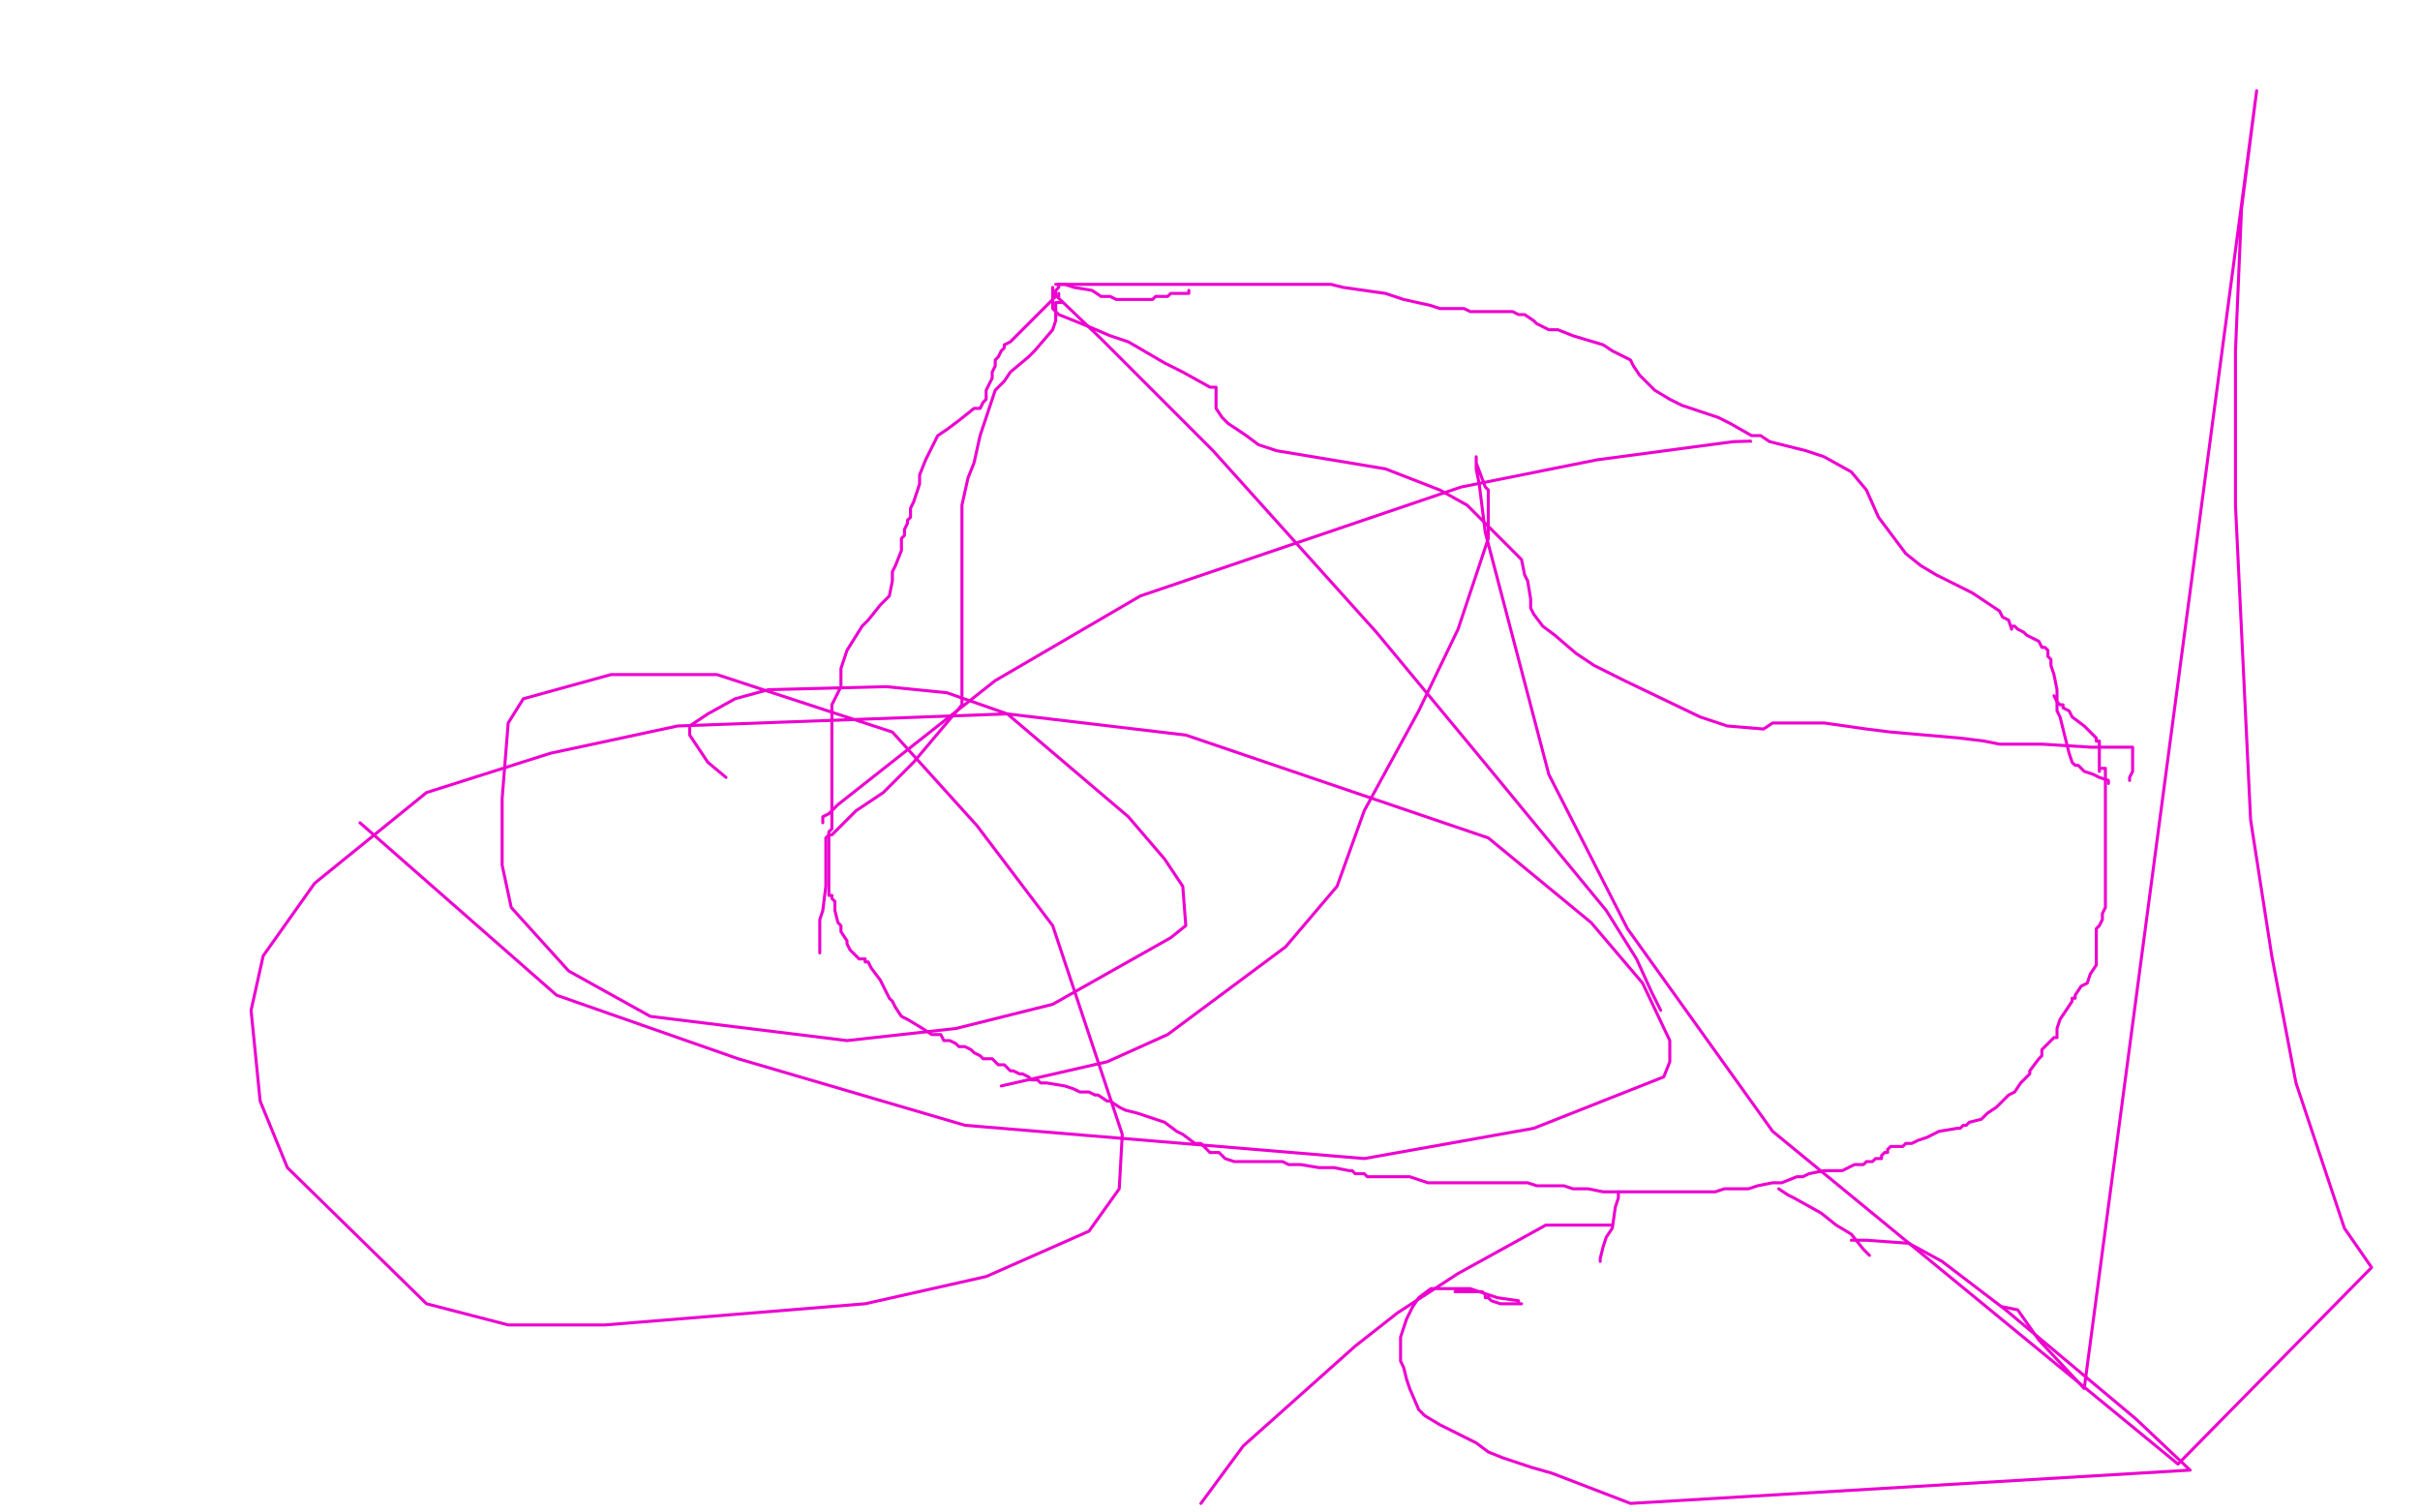 <?xml version="1.0" standalone="no"?>
<!DOCTYPE svg PUBLIC "-//W3C//DTD SVG 1.1//EN"
"http://www.w3.org/Graphics/SVG/1.1/DTD/svg11.dtd">

<svg width="800" height="500" version="1.1" xmlns="http://www.w3.org/2000/svg" xmlns:xlink="http://www.w3.org/1999/xlink" style="stroke-antialiasing: false"><desc>This SVG has been created on https://colorillo.com/</desc><rect x='0' y='0' width='800' height='500' style='fill: rgb(255,255,255); stroke-width:0' /><polyline points="417,38 417,39 417,39 417,41 417,41 416,47 416,47 412,71 412,71 409,110 409,110 405,149 405,149 397,248 397,248 397,294 397,340 397,386 397,408 398,422 398,435 398,437 398,438 397,438" style="fill: none; stroke: #ed00d0; stroke-width: 1; stroke-linejoin: round; stroke-linecap: round; stroke-antialiasing: false; stroke-antialias: 0; opacity: 1.0"/>
<polyline points="347,239 390,228 390,228 446,218 446,218 498,214 498,214 599,210 599,210 644,214 644,214 698,229 698,229 720,242 720,242 740,259 756,275 758,278 758,279 759,280" style="fill: none; stroke: #ed00d0; stroke-width: 1; stroke-linejoin: round; stroke-linecap: round; stroke-antialiasing: false; stroke-antialias: 0; opacity: 1.0"/>
<polyline points="327,246 328,244 328,244 330,242 330,242 334,239 334,239 368,228 368,228 398,221 398,221 442,218 442,218 510,218 510,218 543,218 571,221 578,223 581,225 582,225 580,225 574,222 563,219 500,212 451,210 399,210 307,211 262,219 229,229 183,249 170,256 162,262 166,262 171,260 176,259 190,258" style="fill: none; stroke: #ffffff; stroke-width: 1; stroke-linejoin: round; stroke-linecap: round; stroke-antialiasing: false; stroke-antialias: 0; opacity: 1.0"/>
<polyline points="413,251 416,240 416,240 416,238 416,238 415,236 415,236 411,235 411,235 402,234 402,234 332,236 332,236 279,244 239,251 210,259 208,259 210,259 219,259 247,259 367,252 440,252 509,259 589,273 599,275 603,274 602,268 561,252 508,240 447,229 323,215 281,210 266,209 262,207 266,206 274,205 344,194 417,194 563,214 625,230 668,256 696,277 698,282 686,283 655,283 586,271 382,219 269,199 186,177 102,125 97,117 112,102 143,90 201,80 381,82 461,101 534,145 596,202 602,213 604,224 603,224 592,224 513,188 455,134 406,84 346,2 406,180 396,308 390,332 377,340 352,336 324,317 296,239 296,193 307,131 357,60 380,43 394,38 440,45 459,55 488,120 495,160 495,208 487,266 477,291 462,313 401,334 345,327 255,278 229,242 217,150 235,93 253,54 285,16 308,5 323,2 337,6 388,38 414,86 439,183 443,222 443,265 442,277 439,281 397,281 361,262 321,240 282,156 282,102 491,14 479,85 469,123 457,154 416,213 392,239 357,260 330,260 308,247 281,185 281,126 288,62 497,7 508,99 508,129 495,185 489,197 486,201 474,200 456,185 413,127 400,89 392,61 390,33 390,20 391,11 392,7 393,6 393,10 399,29 403,41 409,86 409,101 409,113 405,140 403,148 401,153 401,155 401,157 401,164 402,185 408,232 414,301 418,437 415,494 338,456 333,412 333,366 338,326 342,320 349,318 366,317 375,321 416,365 434,387 444,415 452,477 452,492 415,495 405,478 393,444 377,370 375,342 375,327 375,315 377,314 381,314 384,315 392,322 414,371 425,394 434,462 434,481 431,497 348,462 348,430 352,408 375,377 384,373 391,371 416,375 431,382 447,399 451,413 452,427 450,444 445,449 437,452 418,452 410,447 398,410 397,397 397,391 397,388 397,387 409,387 424,388 439,396 456,415 459,422 459,428 458,430 454,432 443,434 411,431 391,416 361,388 355,380 359,357 376,330 399,308 492,259 552,236 622,221 748,222 794,238 795,338 756,340 682,338 659,328 635,312 608,278 604,266 604,251 625,218 637,207 660,199 714,199 754,220 769,377 726,348 695,320 675,295 672,288 672,282 675,277 686,273 712,268 726,270 756,281 765,284 768,286 769,287 768,287 761,286 751,280 722,247 702,230 685,217 672,209 670,208 670,207 671,207 678,212 690,224 705,251 723,276 765,326 777,341 781,346 783,349 783,346 780,340 768,327 752,307 709,239 688,218 678,208 671,200 671,199 677,200 690,203 701,210 723,237 739,259 750,276 762,296 764,305 767,327" style="fill: none; stroke: #ffffff; stroke-width: 30; stroke-linejoin: round; stroke-linecap: round; stroke-antialiasing: false; stroke-antialias: 0; opacity: 1.0"/>
<polyline points="454,72 453,72 453,72 452,74 452,74 452,76 452,76 451,79 451,79 449,82 449,82 432,123 432,123 415,150 415,150 401,178 383,238 381,254 377,282 377,296 377,307 377,323 377,331 377,342 378,344 378,346" style="fill: none; stroke: #ed00d0; stroke-width: 1; stroke-linejoin: round; stroke-linecap: round; stroke-antialiasing: false; stroke-antialias: 0; opacity: 1.0"/>
<polyline points="289,178 290,178 290,178 308,173 308,173 325,171 325,171 404,185 404,185 455,197 455,197 496,210 496,210 579,256 579,256 605,280 621,298 634,310 637,312 638,313" style="fill: none; stroke: #ed00d0; stroke-width: 1; stroke-linejoin: round; stroke-linecap: round; stroke-antialiasing: false; stroke-antialias: 0; opacity: 1.0"/>
<polyline points="430,131 429,131 429,131 429,132 428,132 427,136 425,139 424,142 423,143 422,145 421,147 421,148 420,149 420,150 418,151 417,153 414,156 412,160 410,163 410,164 409,165 408,167 407,174 406,175 402,179 402,180 401,181 401,182 400,182 398,183 396,184 395,185 393,186 391,187 390,188 389,188 388,188 387,189 386,190 384,191 384,192 382,194 380,196 380,197 380,199 379,201 378,203 378,205 378,206 378,207 378,208 378,209 378,210 379,211 380,211 380,212 381,218 382,221 382,222 382,224 382,225 383,225 383,226 384,228 385,230 385,231 385,232 385,233 385,232" style="fill: none; stroke: #ed00d0; stroke-width: 1; stroke-linejoin: round; stroke-linecap: round; stroke-antialiasing: false; stroke-antialias: 0; opacity: 1.0"/>
<polyline points="384,221 382,214 382,214 380,200 380,200 380,195 380,195 380,190 380,190 381,183 381,183 382,181 382,181 383,181 383,182 383,183 384,185 384,188 384,195 384,203 381,215 374,229 373,231 371,231 370,231 370,230 373,208 381,192 389,177 398,160 400,159 401,159 401,162 402,166 402,169 402,174 400,185 391,209 384,218 365,228 359,229 356,229 352,222 352,209 361,172 377,154 387,143 396,133 399,133 400,134 404,141 405,146 405,164 404,179 400,195 390,213 382,219" style="fill: none; stroke: #ffffff; stroke-width: 1; stroke-linejoin: round; stroke-linecap: round; stroke-antialiasing: false; stroke-antialias: 0; opacity: 1.0"/>
<polyline points="396,213 395,224 395,224 392,233 392,233 381,249 381,249 372,252 372,252 361,255 361,255 348,249 348,249 344,242 344,242 342,235 343,216 348,202 364,173 371,167 379,166 390,166 394,169 398,178 404,198 405,205 405,214 405,215 404,216 401,216 399,215 394,209 383,159 383,132 387,102 389,99 390,98 391,100 393,104 398,120 400,137 402,162 402,203 399,234 393,265 389,271 387,274 384,274 380,274 376,271 369,257 368,245" style="fill: none; stroke: #ffffff; stroke-width: 1; stroke-linejoin: round; stroke-linecap: round; stroke-antialiasing: false; stroke-antialias: 0; opacity: 1.0"/>
<polyline points="474,284 476,284 476,284 476,285 476,285 473,284 473,284 464,276 464,276 451,260 451,260 421,241 421,241 373,212 373,212 365,202 363,194 375,171 404,156 449,146 474,146 491,151 504,178 506,188 496,201 474,211 440,225 325,254 271,254 239,248 221,224 225,188 296,80 338,42 385,20 461,18 500,49 527,80 562,173 564,204 554,259 543,273 508,284 388,285 304,263 210,222 198,207 198,183 221,131 245,115 275,105 328,103 358,112 400,173 409,195 411,215 404,252 390,263 353,268 261,251 233,230 221,204 225,181 251,148 315,112 356,109 437,136 476,173 505,211 527,287 527,302 525,317 503,350 476,360 396,348 342,315 285,273 236,190 233,174 232,165 235,161 249,161 288,174 325,198 356,237 393,296 402,328 404,344 403,354 400,355 365,329 330,300 290,261 230,151 222,99 222,55 226,50 232,47 251,47 264,53 299,92 355,186 375,236 397,319 397,334 397,340 393,344 386,340 313,285 269,235 236,196 213,157 211,149 212,144 236,134 258,134 355,158 412,183 462,225 524,277 531,283 533,287 524,288 504,288 379,283 307,270 229,248 123,200 109,188 108,178 128,161 181,136 350,121 460,145 563,173 715,256 758,284 781,301 788,312 785,314 758,315 703,312 626,299 451,220 356,191 270,167 185,123 177,115 176,107 190,105 225,105 376,145 460,176 618,267 667,306 693,332 705,353 705,357 702,357 602,327 512,291 314,185 223,128 164,92 129,68 129,65 141,63 173,63 229,72 391,149 485,200 552,248 644,307 657,318 660,323 654,326 631,323 485,275 389,222 298,175 160,79 138,55 134,39 141,34 168,32 250,46 298,74 356,126 434,242 452,279 462,318 462,322 461,324 457,321 452,310 436,270 393,132 399,61 467,94 424,157 394,191 361,212 302,238 276,241 261,239 261,232 269,203 328,116 365,79 393,58 419,52 433,56 473,106 488,133 498,178 501,255 499,291 489,316 457,356 444,369 420,378 396,369 374,355 357,294 362,239 425,86 449,36 460,15 465,9 467,10 472,43 472,67 472,110 458,200 449,238 436,267 408,312 399,326 394,329 390,322 388,313 390,272 410,215 440,149 466,87 469,80 470,78 470,79 470,87 460,145 439,202 419,257 393,359 388,376 385,387 385,388 385,383 388,358 404,306 428,230 466,82 478,23 460,45 437,100 416,162 392,249 385,278 383,294 381,301 381,302 381,292 382,278 392,252 454,143 479,88 495,51 507,23 508,20 509,21 508,24 505,31 483,93 455,149 426,200 388,281 373,312 357,336 355,337 353,337 353,334" style="fill: none; stroke: #ffffff; stroke-width: 30; stroke-linejoin: round; stroke-linecap: round; stroke-antialiasing: false; stroke-antialias: 0; opacity: 1.0"/>
<polyline points="312,76 313,77 313,77 317,79 317,79 328,84 328,84 341,90 341,90 364,112 364,112 401,149 401,149 455,209 455,209 489,250 531,301 541,317 546,328 549,334" style="fill: none; stroke: #ed00d0; stroke-width: 1; stroke-linejoin: round; stroke-linecap: round; stroke-antialiasing: false; stroke-antialias: 0; opacity: 1.0"/>
<polyline points="272,272 272,270 272,270 274,269 274,269 277,266 277,266 329,225 329,225 377,197 377,197 483,161 483,161 528,152 528,152 573,146 641,144 659,146 675,148 696,153 702,154 705,155" style="fill: none; stroke: #ed00d0; stroke-width: 1; stroke-linejoin: round; stroke-linecap: round; stroke-antialiasing: false; stroke-antialias: 0; opacity: 1.0"/>
<polyline points="580,91 582,94 582,94 592,112 592,112 606,133 606,133 654,207 654,207 675,249 675,249 695,301 695,301 723,357 723,357 728,368 731,372 731,374 730,373 725,370 716,349 697,305 651,184 633,135 624,98 616,66 616,63 616,61 616,62 616,65 616,71 620,90 625,111 635,182 636,205 634,226 631,231 629,232 622,229 613,219 603,195 586,133 586,100 586,79 587,77 588,76 591,77 594,86 611,110 626,124 640,148 656,200 658,212 659,220 659,225 656,225 640,220 625,214" style="fill: none; stroke: #ffffff; stroke-width: 1; stroke-linejoin: round; stroke-linecap: round; stroke-antialiasing: false; stroke-antialias: 0; opacity: 1.0"/>
<polyline points="581,111 579,103 579,103 579,105 579,105 579,108 579,108 587,122 587,122 594,143 594,143 602,171 612,204 615,216 619,230 620,231 620,232 620,227 620,218 618,213 616,199 613,173 602,125 597,93 591,69 586,52 586,50 589,50 592,52 598,64 604,84 613,104 621,132 641,192 651,211 664,241 667,250 667,255 668,255 665,247 659,235 655,222 652,190 646,110 645,79 644,65 644,58 644,57 644,58 647,68 655,83 678,139 687,172 693,198 698,232 699,240 699,245 698,242 694,233 679,216 656,171 635,85 635,63 636,51 641,52 648,59 667,75 679,84 699,105 739,160 748,176 758,203 760,214 760,218 760,221 759,220 757,211 747,196 715,162 677,84 670,66 669,62 669,59 668,59 669,62 672,73 678,97 682,118 686,131 689,157 690,167 691,177 692,182 692,180 692,173 691,165 691,154 689,108 688,88 688,74 688,73 688,74 688,76 688,79 690,87 692,94 695,104 696,107 697,110 699,115" style="fill: none; stroke: #ffffff; stroke-width: 30; stroke-linejoin: round; stroke-linecap: round; stroke-antialiasing: false; stroke-antialias: 0; opacity: 1.0"/>
<polyline points="313,76 312,76 312,76 311,76 311,76 310,76 309,76 308,78 307,80 307,81 307,82 307,83 306,85 305,86 304,87" style="fill: none; stroke: #ed00d0; stroke-width: 30; stroke-linejoin: round; stroke-linecap: round; stroke-antialiasing: false; stroke-antialias: 0; opacity: 1.0"/>
<polyline points="326,69 325,69 325,69 324,69 324,69 320,70 320,70 318,71 318,71 315,72 315,72 307,76 307,76 295,83 293,84 292,87 292,89 292,90 292,91 291,93 289,95 289,97 287,100 287,101 287,102 288,100 290,99 293,94 300,86 306,80 312,74 322,68 327,67 332,66 333,66 331,66 330,66 329,66 328,66 328,67 327,69 327,70 326,73 325,76 325,77 324,80 323,82 322,83 321,85 316,91 313,94 307,105 304,108 304,110 303,111 303,112 302,114 302,115 301,117 300,118 300,119 300,121 299,123" style="fill: none; stroke: #ffffff; stroke-width: 30; stroke-linejoin: round; stroke-linecap: round; stroke-antialiasing: false; stroke-antialias: 0; opacity: 1.0"/>
<polyline points="335,87 335,88 335,88 335,89 335,89 334,90 334,90 334,92 332,95 331,98 330,100 329,102 329,101" style="fill: none; stroke: #ed00d0; stroke-width: 30; stroke-linejoin: round; stroke-linecap: round; stroke-antialiasing: false; stroke-antialias: 0; opacity: 1.0"/>
<polyline points="351,56 350,57 350,57 347,61 347,61 339,82 339,82 333,95 333,95 328,112 328,112 318,158 313,169 305,182 304,183 302,184 301,184 299,182 298,178 298,172 299,161 303,149 313,126 318,115 333,87 341,76 348,67 357,58 357,57 357,56 355,56 354,56 351,56 348,56 346,56 340,59 335,63 328,70 312,89 307,97 300,109 297,114 296,118 295,122 294,122" style="fill: none; stroke: #ffffff; stroke-width: 30; stroke-linejoin: round; stroke-linecap: round; stroke-antialiasing: false; stroke-antialias: 0; opacity: 1.0"/>
<polyline points="350,97 350,98 350,98 349,98 349,98 347,100 347,100 345,102 345,102 340,107 340,107 338,109 338,109 337,110 337,110 336,111 334,113 332,114 332,115 331,116 330,118 329,119 329,121 328,123 328,125 327,127 326,129 326,130 326,132 325,133 324,135 322,135 317,139 313,142 310,144 306,152 304,157 304,160 302,166 301,168 301,171 300,172 300,173 299,175 299,177 298,178 298,180 298,182 296,187 295,189 295,192 294,197 292,199 291,200 287,205 285,207 280,215 278,221 278,227 276,231 275,233 275,235 275,238 275,239 275,240 275,242 275,243 275,245 275,247 275,250 275,252 275,254 275,256 275,257 275,259 275,262 275,264 275,267 275,268 275,269 275,271 275,272 275,274 274,275 274,276 274,277 274,278 274,280 274,281 274,283 274,285 274,287 274,289 274,290 274,291 274,294 274,295 274,296 275,296 275,297 276,298 276,300 276,301 277,305 278,306 278,308 280,311 280,312 281,314 283,316 284,317 286,317 286,318 287,318 288,320 291,324 292,326 294,330 295,331 296,333 298,336 300,337 305,340 308,342 311,342 312,344 313,344 314,344 316,345 317,346 319,346 321,347 322,348 324,349 325,350 326,350 328,350 330,352 332,352 334,354 335,354 337,355 338,355 340,356 341,357 343,357 344,358 346,358 352,359 355,360 357,361 360,361 362,362 363,362 366,364 367,364 370,366 372,367 376,368 385,371 389,374 391,375 395,378 397,378 400,381 403,381 405,383 408,384 410,384 416,384 418,384 420,384 423,384 424,384 426,385 428,385 430,385 436,386 439,386 441,386 446,387 447,387 448,388 451,388 452,389 456,389 462,389 466,389 472,391 473,391 475,391 476,391 477,391 479,391 481,391 483,391 484,391 487,391 488,391 489,391 493,391 495,391 500,391 501,391 502,391 503,391 504,391 505,391 508,392 511,392 514,392 516,392 517,392 520,393 521,393 523,393 524,393 525,393 530,394 532,394 535,394 540,394 542,394 544,394 547,394 548,394 551,394 554,394 560,394 562,394 564,394 567,394 570,393 572,393 575,393 578,393 581,392 586,391 589,391 594,389 596,389 598,388 603,387 606,387 609,387 613,385 614,385 616,385 617,384 619,384 620,383 621,383 622,383 622,382 623,381 624,381 624,380 625,379 626,379 627,379 628,379 629,379 630,378 631,378 632,378 634,377 637,376 641,374 647,373 648,373 649,372 650,372 651,371 655,370 657,368 660,366 664,362 666,361 668,358 671,355 671,354 674,350 675,349 675,348 675,347 679,343 680,343 680,342 680,341 680,340 681,337 683,334 685,331 685,330 686,330 686,329 688,326 690,325 691,322 693,319 693,317 693,316 693,315 693,312 693,309 693,308 693,307 694,306 695,304 695,302 696,300 696,299 696,298 696,297 696,294 696,290 696,287 696,285 696,281 696,280 696,279 696,277 696,275 696,270 696,264 696,260 696,256 696,254 695,254 694,254 694,255 694,253 694,251 694,249 694,248 694,247 694,246 694,245 693,245 693,244 692,243 691,242 689,240 685,237 684,235 682,234 682,233 681,233 680,232 679,230" style="fill: none; stroke: #ed00d0; stroke-width: 1; stroke-linejoin: round; stroke-linecap: round; stroke-antialiasing: false; stroke-antialias: 0; opacity: 1.0"/>
<polyline points="348,95 348,97 348,97 348,98 348,98 348,99 348,99 348,100 348,100 348,101 348,101 348,102 349,103 350,104 360,108 367,111 373,113 385,120 391,123 400,128 402,128 402,129 402,130 402,135 404,138 406,140 412,144 416,147 422,149 446,153 458,155 476,162 485,167 491,173 503,185 504,190 505,192 506,198 506,201 507,203 510,207 514,210 521,216 527,220 537,225 562,237 571,240 583,241 586,239 588,239 590,239 591,239 592,239 595,239 598,239 603,239 617,241 625,242 648,244 656,245 661,246 666,246 667,246 669,246 671,246 675,246 691,247 696,247 701,247 705,247 705,248 705,250 705,251 705,252 705,253 705,255 704,257 704,258" style="fill: none; stroke: #ed00d0; stroke-width: 1; stroke-linejoin: round; stroke-linecap: round; stroke-antialiasing: false; stroke-antialias: 0; opacity: 1.0"/>
<polyline points="351,100 350,100 350,100 349,100 349,100 349,101 349,101 349,103 349,106 348,109 342,116 340,118 334,123 332,126 329,129 324,144 322,153 320,158 318,167 318,170 318,174 318,189 318,198 318,212 318,217 318,221 318,227 318,233 302,252 292,262 283,268 275,276 274,276 273,277 273,278 273,281 273,285 273,289 273,293 272,301 271,304 271,310 271,314 271,315" style="fill: none; stroke: #ed00d0; stroke-width: 1; stroke-linejoin: round; stroke-linecap: round; stroke-antialiasing: false; stroke-antialias: 0; opacity: 1.0"/>
<polyline points="349,94 350,94 350,94 351,94 351,94 352,94 352,94 355,95 355,95 361,96 361,96 364,98 364,98 367,98 367,98 369,99 370,99 371,99 372,99 373,99 374,99 376,99 377,99 379,99 381,99 382,98 385,98 386,98 387,97 390,97 391,97 393,97 393,96" style="fill: none; stroke: #ed00d0; stroke-width: 1; stroke-linejoin: round; stroke-linecap: round; stroke-antialiasing: false; stroke-antialias: 0; opacity: 1.0"/>
<polyline points="348,97 349,97 349,97 349,96 349,96 350,95 350,95 350,94 350,94 351,94 351,94 353,94 353,94 355,94 358,94 361,94 365,94 368,94 375,94 379,94 391,94 395,94 398,94 404,94 408,94 414,94 424,94 429,94 436,94 440,94 444,95 458,97 464,99 473,101 476,102 479,102 484,102 486,103 487,103 488,103 489,103 490,103 492,103 494,103 500,103 502,104 504,104 507,106 508,107 512,109 515,109 520,111 530,114 533,116 539,119 540,121 542,124 547,129 552,132 556,134 568,138 572,140 579,144 582,144 585,146 597,149 603,151 612,156 617,162 621,171 630,183 635,187 640,190 652,196 655,198 661,202 662,204 664,205 665,208 665,207 666,207 667,208 669,209 670,210 674,212 675,214 676,214 677,215 677,217 678,218 678,220 679,223 680,228 680,229 680,231 680,235 681,237 682,241 683,245 684,249 685,252 686,253 687,253 689,255 692,256 694,257 697,258 697,259" style="fill: none; stroke: #ed00d0; stroke-width: 1; stroke-linejoin: round; stroke-linecap: round; stroke-antialiasing: false; stroke-antialias: 0; opacity: 1.0"/>
<polyline points="535,394 535,396 535,396 534,399 534,399 533,406 533,406 531,409 531,409 530,412 530,412 529,416 529,416 529,417 529,417" style="fill: none; stroke: #ed00d0; stroke-width: 1; stroke-linejoin: round; stroke-linecap: round; stroke-antialiasing: false; stroke-antialias: 0; opacity: 1.0"/>
<polyline points="588,393 591,395 591,395 593,396 593,396 602,401 602,401 607,405 607,405 612,408 612,408 616,413 616,413 617,414 617,414 618,415" style="fill: none; stroke: #ed00d0; stroke-width: 1; stroke-linejoin: round; stroke-linecap: round; stroke-antialiasing: false; stroke-antialias: 0; opacity: 1.0"/>
<polyline points="533,405 532,405 532,405 530,405 530,405 527,405 527,405 518,405 518,405 511,405 511,405 482,421 482,421 462,434 448,445 411,478 397,497" style="fill: none; stroke: #ed00d0; stroke-width: 1; stroke-linejoin: round; stroke-linecap: round; stroke-antialiasing: false; stroke-antialias: 0; opacity: 1.0"/>
<polyline points="612,410 613,410 613,410 617,410 617,410 631,411 631,411 642,417 642,417 663,433 663,433 706,469 706,469 724,486 539,497 513,487 506,485 497,482 492,480 488,477 476,471 471,468 469,466 466,459 465,456 464,452 463,450 463,448 463,442 464,439 465,436 467,432 469,429 473,426 474,426 476,426 482,426 483,426 486,426 492,428 495,429 502,430 502,431 503,431 502,431 501,431 498,431 497,431 496,431 493,430 492,429 491,429 491,428 490,427 488,427 487,427 485,427 481,427" style="fill: none; stroke: #ed00d0; stroke-width: 1; stroke-linejoin: round; stroke-linecap: round; stroke-antialiasing: false; stroke-antialias: 0; opacity: 1.0"/>
<polyline points="485,427 486,427" style="fill: none; stroke: #ed00d0; stroke-width: 1; stroke-linejoin: round; stroke-linecap: round; stroke-antialiasing: false; stroke-antialias: 0; opacity: 1.0"/>
<polyline points="662,432 667,433 667,433 674,443 674,443 689,459 689,459 746,30 741,69 739,116 739,167 744,271 751,316 759,358 775,406 784,419 720,484 586,374 538,307 512,256 491,176 489,160 488,155 488,151 488,153 491,161 492,162 492,162 492,164 492,164 492,168 492,173 492,178 482,208 469,235 451,268 442,293 425,313 386,342 366,351 331,359" style="fill: none; stroke: #ed00d0; stroke-width: 1; stroke-linejoin: round; stroke-linecap: round; stroke-antialiasing: false; stroke-antialias: 0; opacity: 1.0"/>
<polyline points="240,257 234,252 234,252 228,243 228,243 228,240 228,240 234,236 234,236 243,231 243,231 254,228 254,228 293,227 293,227 313,229 333,236 373,270 385,284 391,293 392,306 387,310 348,332 316,340 280,344 215,336 188,321 169,300 166,286 166,264 168,239 173,231 202,223 215,223 237,223 295,242 323,273 348,306 371,375 370,393 360,407 326,422 286,431 200,438 168,438 141,431 95,386 86,364 83,334 87,316 104,292 141,262 182,249 224,240 333,236 392,243 492,277 526,305 543,325 552,344 552,351 550,356 507,373 451,383 319,372 244,350 184,329 119,272" style="fill: none; stroke: #ed00d0; stroke-width: 1; stroke-linejoin: round; stroke-linecap: round; stroke-antialiasing: false; stroke-antialias: 0; opacity: 1.0"/>
</svg>
